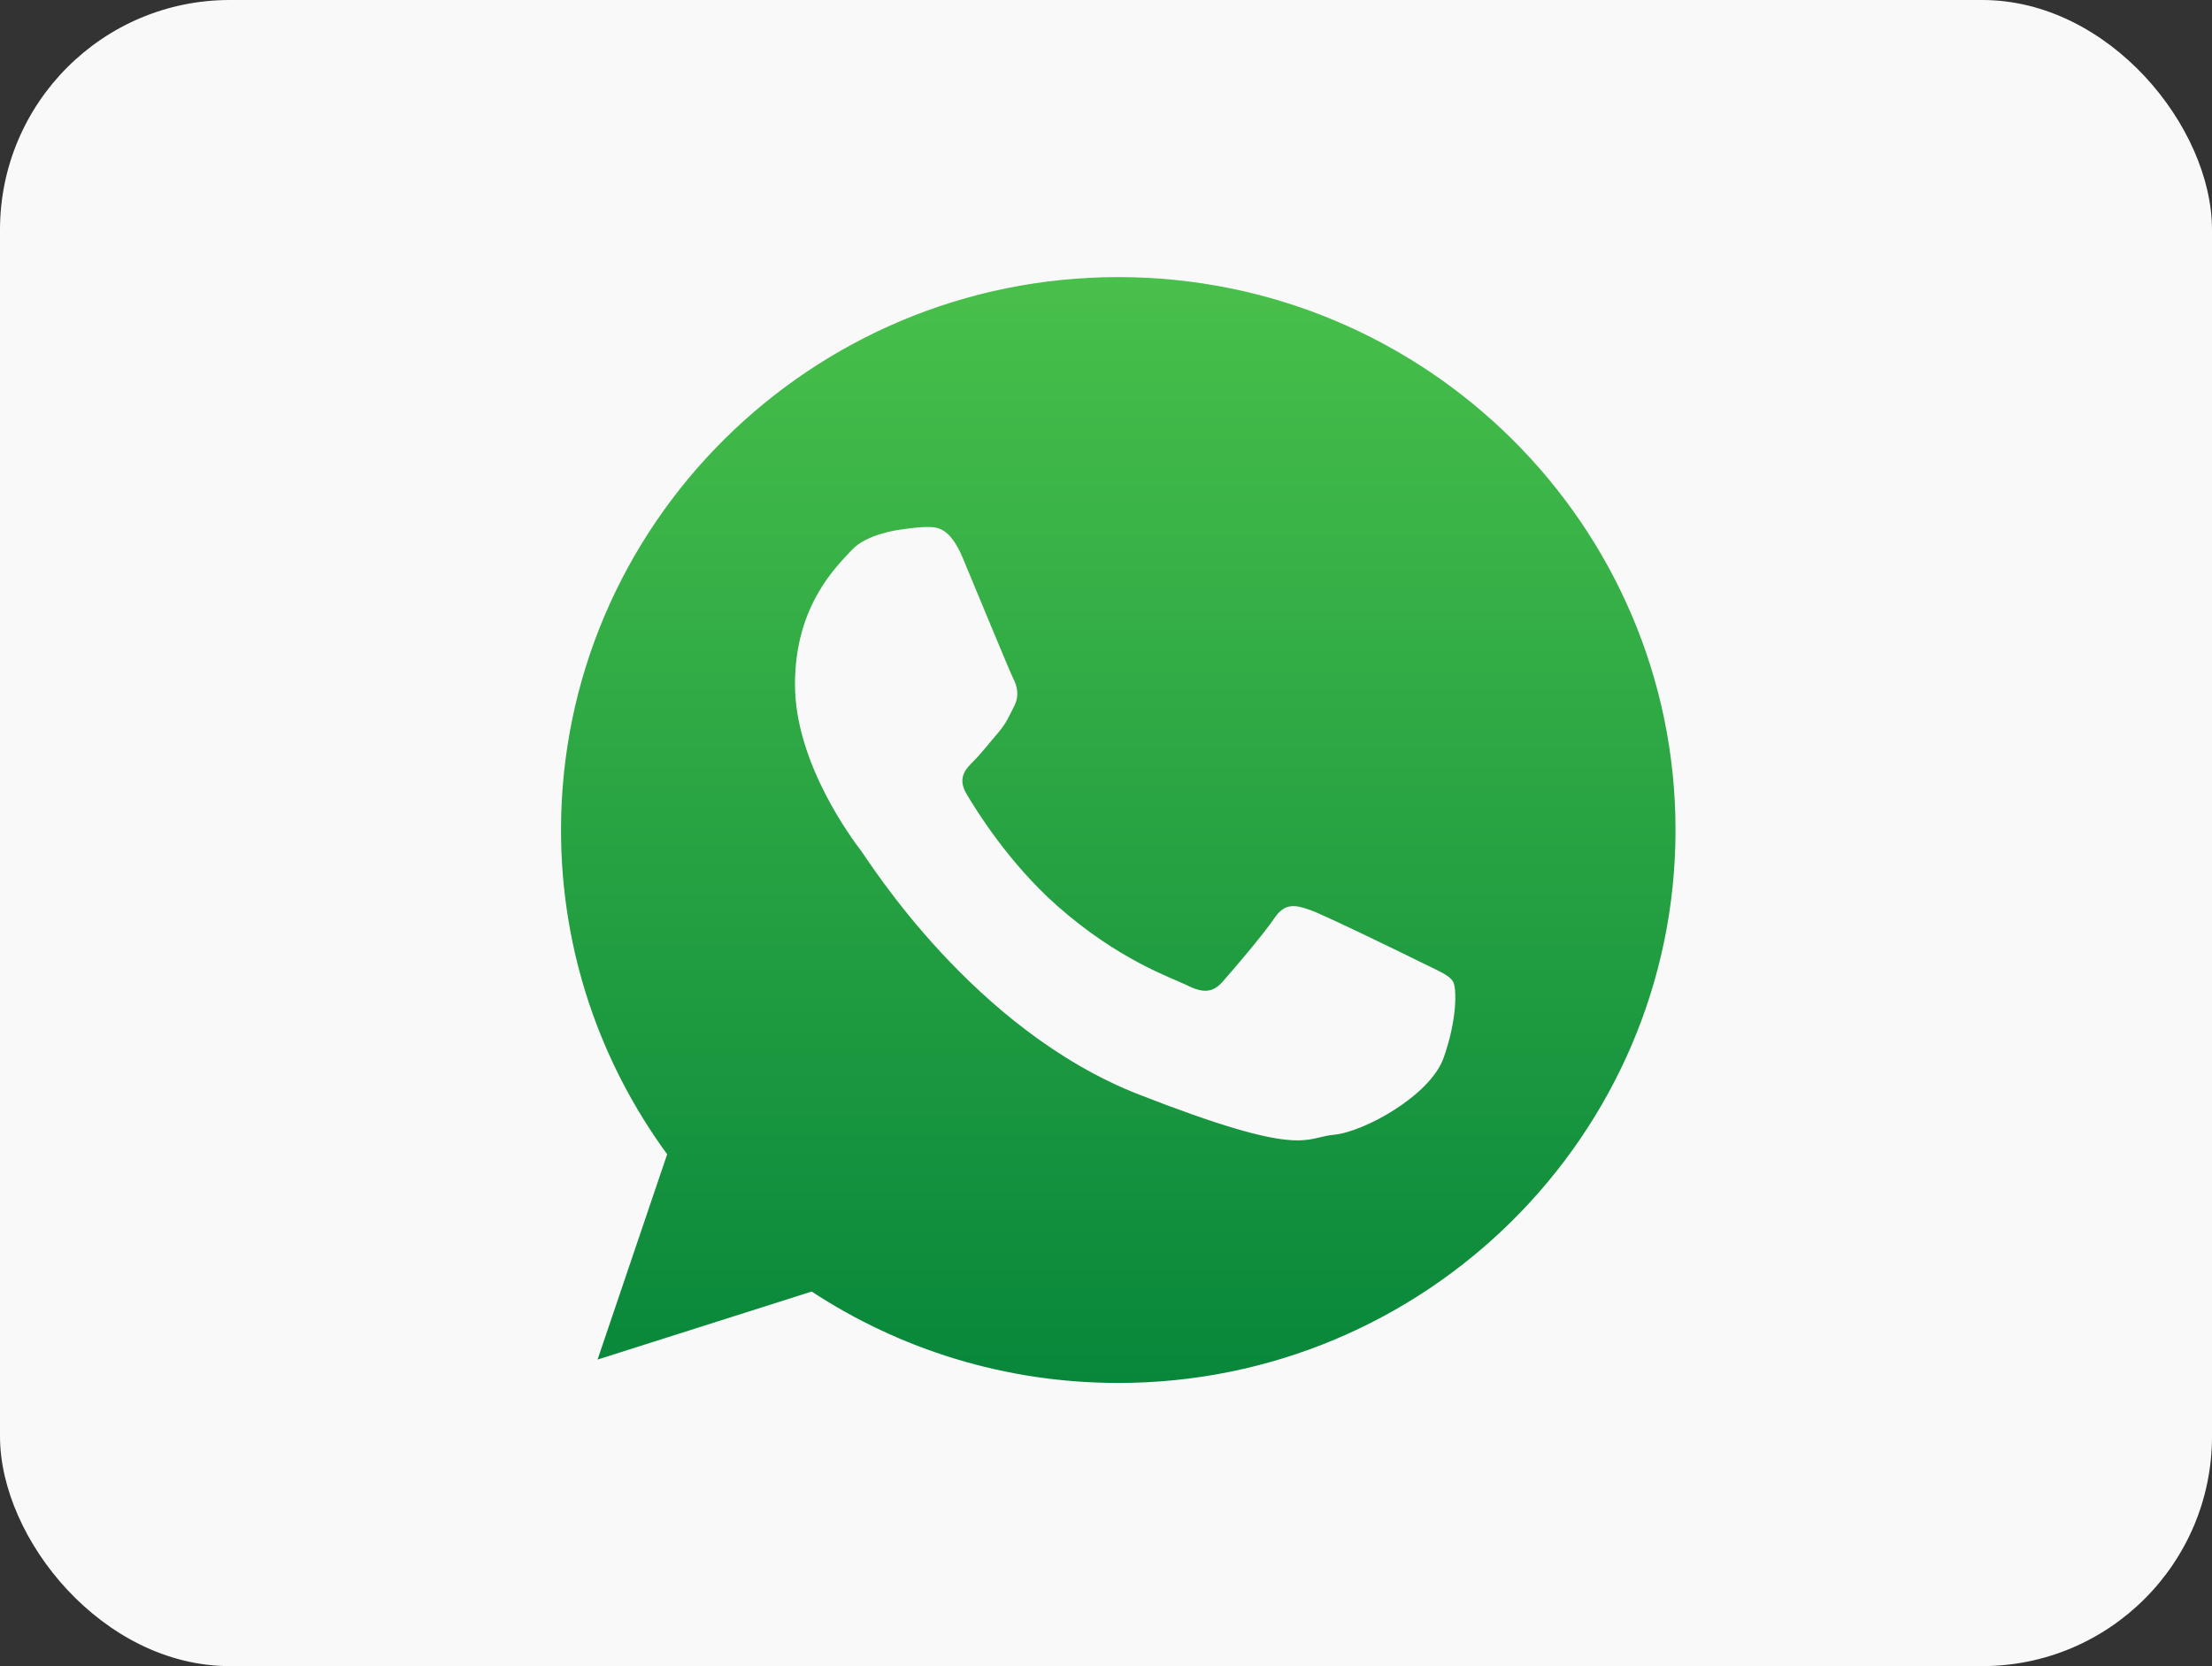 <svg width="77" height="58" viewBox="0 0 77 58" fill="none" xmlns="http://www.w3.org/2000/svg">
<rect x="0" y="0" width="77" height="58" fill="#333333" stroke="none"/>
<rect width="77" height="58" rx="8" fill="#F9F9F9"/>
<path fill-rule="evenodd" clip-rule="evenodd" d="M39.047 8.864C27.817 8.864 18.685 17.926 18.685 29.069C18.685 33.487 20.124 37.583 22.563 40.914L20.02 48.416L27.843 45.931C31.058 48.039 34.909 49.271 39.047 49.271C50.272 49.271 59.407 40.208 59.407 29.069C59.407 17.926 50.272 8.864 39.047 8.864Z" fill="url(#paint0_linear_231_10266)"/>
<path fill-rule="evenodd" clip-rule="evenodd" d="M62 28.896C62 41.538 51.671 51.789 38.928 51.789C34.882 51.789 31.08 50.756 27.775 48.94L15 53L19.164 40.717C17.063 37.267 15.855 33.22 15.855 28.896C15.855 16.251 26.184 6 38.928 6C51.67 6 62 16.251 62 28.896ZM38.928 9.646C28.229 9.646 19.529 18.28 19.529 28.896C19.529 33.105 20.9 37.007 23.224 40.182L20.801 47.329L28.255 44.961C31.317 46.97 34.986 48.143 38.928 48.143C49.623 48.143 58.325 39.508 58.325 28.896C58.326 18.28 49.623 9.646 38.928 9.646ZM50.579 34.169C50.436 33.934 50.059 33.794 49.495 33.513C48.93 33.233 46.147 31.874 45.63 31.688C45.112 31.502 44.732 31.407 44.358 31.968C43.98 32.53 42.896 33.794 42.565 34.169C42.236 34.544 41.907 34.59 41.341 34.309C40.774 34.029 38.951 33.434 36.792 31.525C35.111 30.035 33.976 28.2 33.645 27.638C33.316 27.078 33.612 26.774 33.892 26.494C34.147 26.241 34.459 25.839 34.742 25.512C35.025 25.183 35.119 24.948 35.307 24.574C35.496 24.199 35.402 23.873 35.259 23.592C35.119 23.312 33.987 20.55 33.515 19.425C33.046 18.304 32.574 18.346 32.243 18.346C31.914 18.346 31.303 18.443 31.303 18.443C31.303 18.443 30.169 18.584 29.652 19.145C29.134 19.706 27.673 21.065 27.673 23.824C27.673 26.585 29.698 29.255 29.981 29.627C30.264 30.003 33.892 35.854 39.643 38.101C45.393 40.347 45.393 39.598 46.43 39.503C47.466 39.412 49.776 38.147 50.248 36.836C50.719 35.525 50.719 34.401 50.579 34.169Z" fill="#F9F9F9"/>
<defs>
<linearGradient id="paint0_linear_231_10266" x1="39.046" y1="8.864" x2="39.046" y2="49.271" gradientUnits="userSpaceOnUse">
<stop stop-color="#4AC14B"/>
<stop offset="1" stop-color="#06853A"/>
</linearGradient>
</defs>
</svg>
